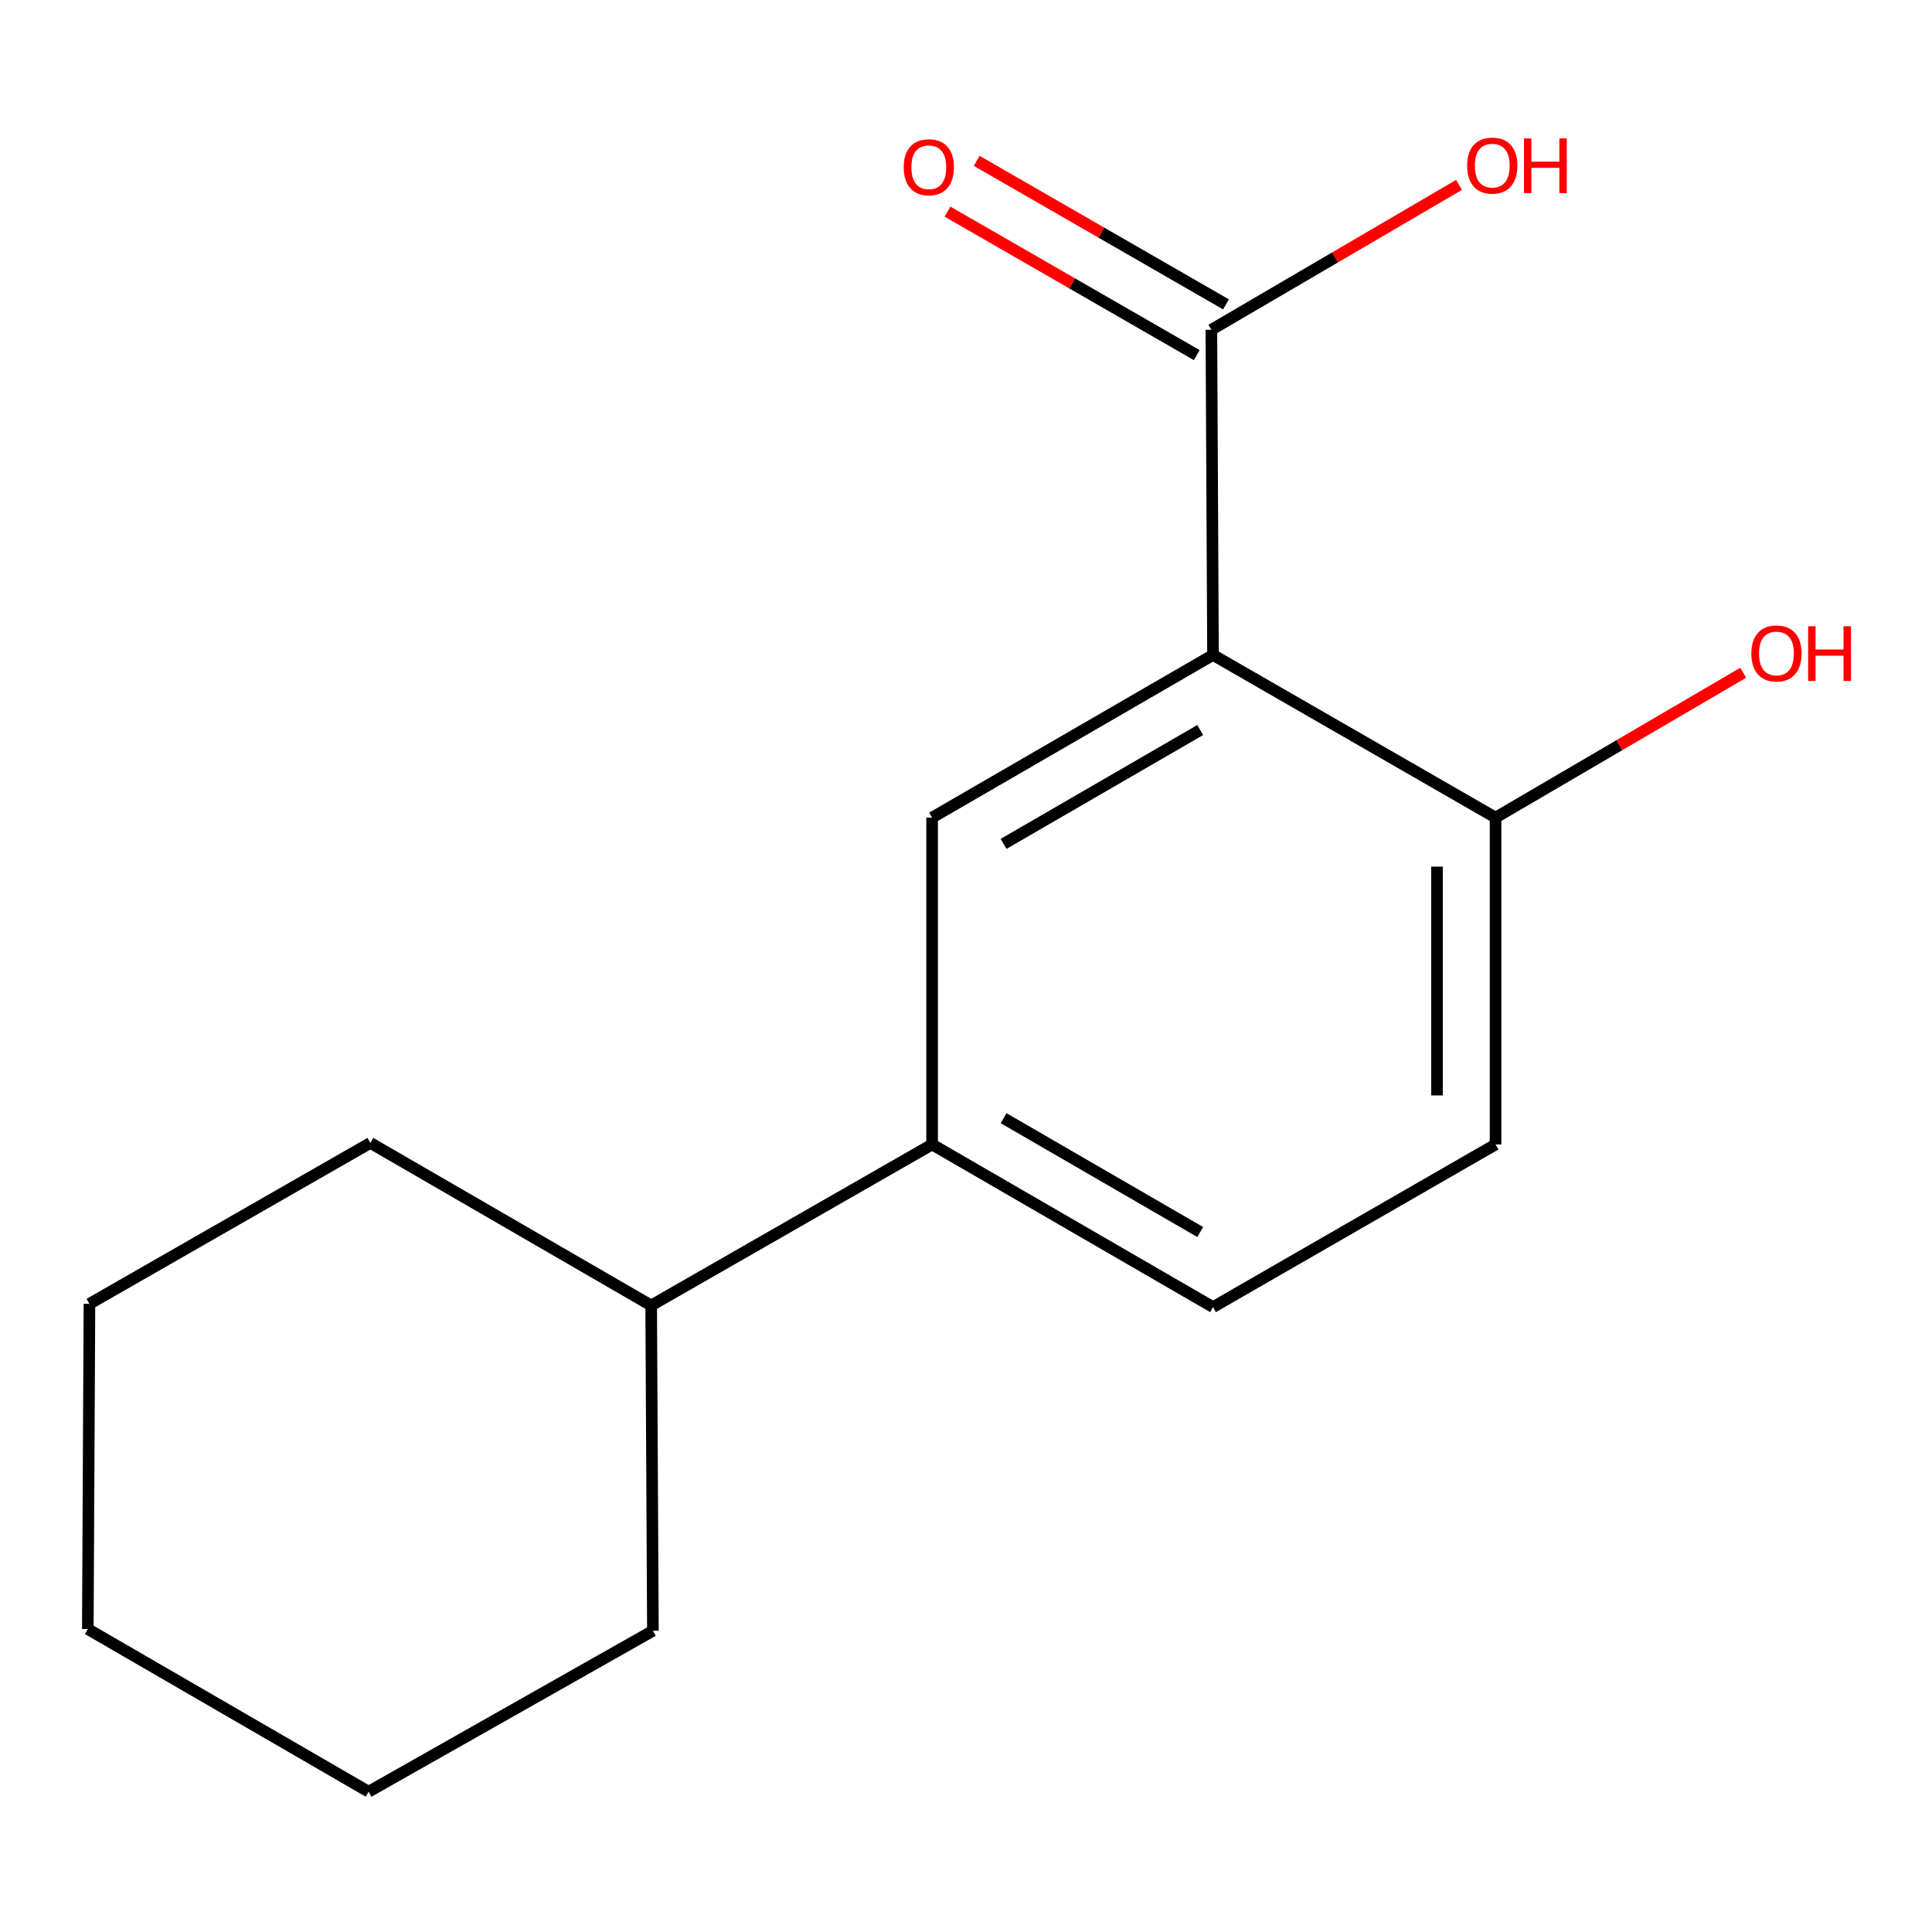 <?xml version='1.0' encoding='iso-8859-1'?>
<svg version='1.1' baseProfile='full'
              xmlns='http://www.w3.org/2000/svg'
                      xmlns:rdkit='http://www.rdkit.org/xml'
                      xmlns:xlink='http://www.w3.org/1999/xlink'
                  xml:space='preserve'
width='1000px' height='1000px' viewBox='0 0 1000 1000'>
<!-- END OF HEADER -->
<rect style='opacity:1.0;fill:#FFFFFF;stroke:none' width='1000' height='1000' x='0' y='0'> </rect>
<path class='bond-0' d='M 627.849,339.006 L 482.457,423.187' style='fill:none;fill-rule:evenodd;stroke:#000000;stroke-width:6px;stroke-linecap:butt;stroke-linejoin:miter;stroke-opacity:1' />
<path class='bond-0' d='M 621.228,377.865 L 519.454,436.791' style='fill:none;fill-rule:evenodd;stroke:#000000;stroke-width:6px;stroke-linecap:butt;stroke-linejoin:miter;stroke-opacity:1' />
<path class='bond-1' d='M 627.849,339.006 L 627.007,170.678' style='fill:none;fill-rule:evenodd;stroke:#000000;stroke-width:6px;stroke-linecap:butt;stroke-linejoin:miter;stroke-opacity:1' />
<path class='bond-3' d='M 627.849,339.006 L 774.1,423.187' style='fill:none;fill-rule:evenodd;stroke:#000000;stroke-width:6px;stroke-linecap:butt;stroke-linejoin:miter;stroke-opacity:1' />
<path class='bond-2' d='M 482.457,423.187 L 482.457,592.373' style='fill:none;fill-rule:evenodd;stroke:#000000;stroke-width:6px;stroke-linecap:butt;stroke-linejoin:miter;stroke-opacity:1' />
<path class='bond-4' d='M 634.569,157.544 L 570.053,120.402' style='fill:none;fill-rule:evenodd;stroke:#000000;stroke-width:6px;stroke-linecap:butt;stroke-linejoin:miter;stroke-opacity:1' />
<path class='bond-4' d='M 570.053,120.402 L 505.537,83.259' style='fill:none;fill-rule:evenodd;stroke:#FF0000;stroke-width:6px;stroke-linecap:butt;stroke-linejoin:miter;stroke-opacity:1' />
<path class='bond-4' d='M 619.446,183.813 L 554.93,146.67' style='fill:none;fill-rule:evenodd;stroke:#000000;stroke-width:6px;stroke-linecap:butt;stroke-linejoin:miter;stroke-opacity:1' />
<path class='bond-4' d='M 554.93,146.67 L 490.413,109.528' style='fill:none;fill-rule:evenodd;stroke:#FF0000;stroke-width:6px;stroke-linecap:butt;stroke-linejoin:miter;stroke-opacity:1' />
<path class='bond-8' d='M 627.007,170.678 L 691.098,133.192' style='fill:none;fill-rule:evenodd;stroke:#000000;stroke-width:6px;stroke-linecap:butt;stroke-linejoin:miter;stroke-opacity:1' />
<path class='bond-8' d='M 691.098,133.192 L 755.189,95.705' style='fill:none;fill-rule:evenodd;stroke:#FF0000;stroke-width:6px;stroke-linecap:butt;stroke-linejoin:miter;stroke-opacity:1' />
<path class='bond-5' d='M 482.457,592.373 L 627.849,676.554' style='fill:none;fill-rule:evenodd;stroke:#000000;stroke-width:6px;stroke-linecap:butt;stroke-linejoin:miter;stroke-opacity:1' />
<path class='bond-5' d='M 519.454,578.769 L 621.228,637.695' style='fill:none;fill-rule:evenodd;stroke:#000000;stroke-width:6px;stroke-linecap:butt;stroke-linejoin:miter;stroke-opacity:1' />
<path class='bond-7' d='M 482.457,592.373 L 337.048,675.712' style='fill:none;fill-rule:evenodd;stroke:#000000;stroke-width:6px;stroke-linecap:butt;stroke-linejoin:miter;stroke-opacity:1' />
<path class='bond-6' d='M 774.1,423.187 L 774.1,592.373' style='fill:none;fill-rule:evenodd;stroke:#000000;stroke-width:6px;stroke-linecap:butt;stroke-linejoin:miter;stroke-opacity:1' />
<path class='bond-6' d='M 743.789,448.565 L 743.789,566.995' style='fill:none;fill-rule:evenodd;stroke:#000000;stroke-width:6px;stroke-linecap:butt;stroke-linejoin:miter;stroke-opacity:1' />
<path class='bond-9' d='M 774.1,423.187 L 838.191,385.7' style='fill:none;fill-rule:evenodd;stroke:#000000;stroke-width:6px;stroke-linecap:butt;stroke-linejoin:miter;stroke-opacity:1' />
<path class='bond-9' d='M 838.191,385.7 L 902.282,348.214' style='fill:none;fill-rule:evenodd;stroke:#FF0000;stroke-width:6px;stroke-linecap:butt;stroke-linejoin:miter;stroke-opacity:1' />
<path class='bond-15' d='M 627.849,676.554 L 774.1,592.373' style='fill:none;fill-rule:evenodd;stroke:#000000;stroke-width:6px;stroke-linecap:butt;stroke-linejoin:miter;stroke-opacity:1' />
<path class='bond-10' d='M 337.048,675.712 L 191.706,591.565' style='fill:none;fill-rule:evenodd;stroke:#000000;stroke-width:6px;stroke-linecap:butt;stroke-linejoin:miter;stroke-opacity:1' />
<path class='bond-11' d='M 337.048,675.712 L 337.94,844.091' style='fill:none;fill-rule:evenodd;stroke:#000000;stroke-width:6px;stroke-linecap:butt;stroke-linejoin:miter;stroke-opacity:1' />
<path class='bond-13' d='M 191.706,591.565 L 46.297,674.87' style='fill:none;fill-rule:evenodd;stroke:#000000;stroke-width:6px;stroke-linecap:butt;stroke-linejoin:miter;stroke-opacity:1' />
<path class='bond-12' d='M 337.94,844.091 L 190.796,927.379' style='fill:none;fill-rule:evenodd;stroke:#000000;stroke-width:6px;stroke-linecap:butt;stroke-linejoin:miter;stroke-opacity:1' />
<path class='bond-14' d='M 190.796,927.379 L 45.455,843.198' style='fill:none;fill-rule:evenodd;stroke:#000000;stroke-width:6px;stroke-linecap:butt;stroke-linejoin:miter;stroke-opacity:1' />
<path class='bond-16' d='M 46.297,674.87 L 45.455,843.198' style='fill:none;fill-rule:evenodd;stroke:#000000;stroke-width:6px;stroke-linecap:butt;stroke-linejoin:miter;stroke-opacity:1' />
<path  class='atom-5' d='M 467.756 86.561
Q 467.756 79.761, 471.116 75.961
Q 474.476 72.161, 480.756 72.161
Q 487.036 72.161, 490.396 75.961
Q 493.756 79.761, 493.756 86.561
Q 493.756 93.441, 490.356 97.361
Q 486.956 101.241, 480.756 101.241
Q 474.516 101.241, 471.116 97.361
Q 467.756 93.481, 467.756 86.561
M 480.756 98.041
Q 485.076 98.041, 487.396 95.161
Q 489.756 92.241, 489.756 86.561
Q 489.756 81.001, 487.396 78.201
Q 485.076 75.361, 480.756 75.361
Q 476.436 75.361, 474.076 78.161
Q 471.756 80.961, 471.756 86.561
Q 471.756 92.281, 474.076 95.161
Q 476.436 98.041, 480.756 98.041
' fill='#FF0000'/>
<path  class='atom-9' d='M 759.4 85.719
Q 759.4 78.919, 762.76 75.119
Q 766.12 71.319, 772.4 71.319
Q 778.68 71.319, 782.04 75.119
Q 785.4 78.919, 785.4 85.719
Q 785.4 92.599, 782 96.519
Q 778.6 100.399, 772.4 100.399
Q 766.16 100.399, 762.76 96.519
Q 759.4 92.639, 759.4 85.719
M 772.4 97.199
Q 776.72 97.199, 779.04 94.319
Q 781.4 91.399, 781.4 85.719
Q 781.4 80.159, 779.04 77.359
Q 776.72 74.519, 772.4 74.519
Q 768.08 74.519, 765.72 77.319
Q 763.4 80.119, 763.4 85.719
Q 763.4 91.439, 765.72 94.319
Q 768.08 97.199, 772.4 97.199
' fill='#FF0000'/>
<path  class='atom-9' d='M 788.8 71.639
L 792.64 71.639
L 792.64 83.679
L 807.12 83.679
L 807.12 71.639
L 810.96 71.639
L 810.96 99.959
L 807.12 99.959
L 807.12 86.879
L 792.64 86.879
L 792.64 99.959
L 788.8 99.959
L 788.8 71.639
' fill='#FF0000'/>
<path  class='atom-10' d='M 906.493 338.227
Q 906.493 331.427, 909.853 327.627
Q 913.213 323.827, 919.493 323.827
Q 925.773 323.827, 929.133 327.627
Q 932.493 331.427, 932.493 338.227
Q 932.493 345.107, 929.093 349.027
Q 925.693 352.907, 919.493 352.907
Q 913.253 352.907, 909.853 349.027
Q 906.493 345.147, 906.493 338.227
M 919.493 349.707
Q 923.813 349.707, 926.133 346.827
Q 928.493 343.907, 928.493 338.227
Q 928.493 332.667, 926.133 329.867
Q 923.813 327.027, 919.493 327.027
Q 915.173 327.027, 912.813 329.827
Q 910.493 332.627, 910.493 338.227
Q 910.493 343.947, 912.813 346.827
Q 915.173 349.707, 919.493 349.707
' fill='#FF0000'/>
<path  class='atom-10' d='M 935.893 324.147
L 939.733 324.147
L 939.733 336.187
L 954.213 336.187
L 954.213 324.147
L 958.053 324.147
L 958.053 352.467
L 954.213 352.467
L 954.213 339.387
L 939.733 339.387
L 939.733 352.467
L 935.893 352.467
L 935.893 324.147
' fill='#FF0000'/>
</svg>
